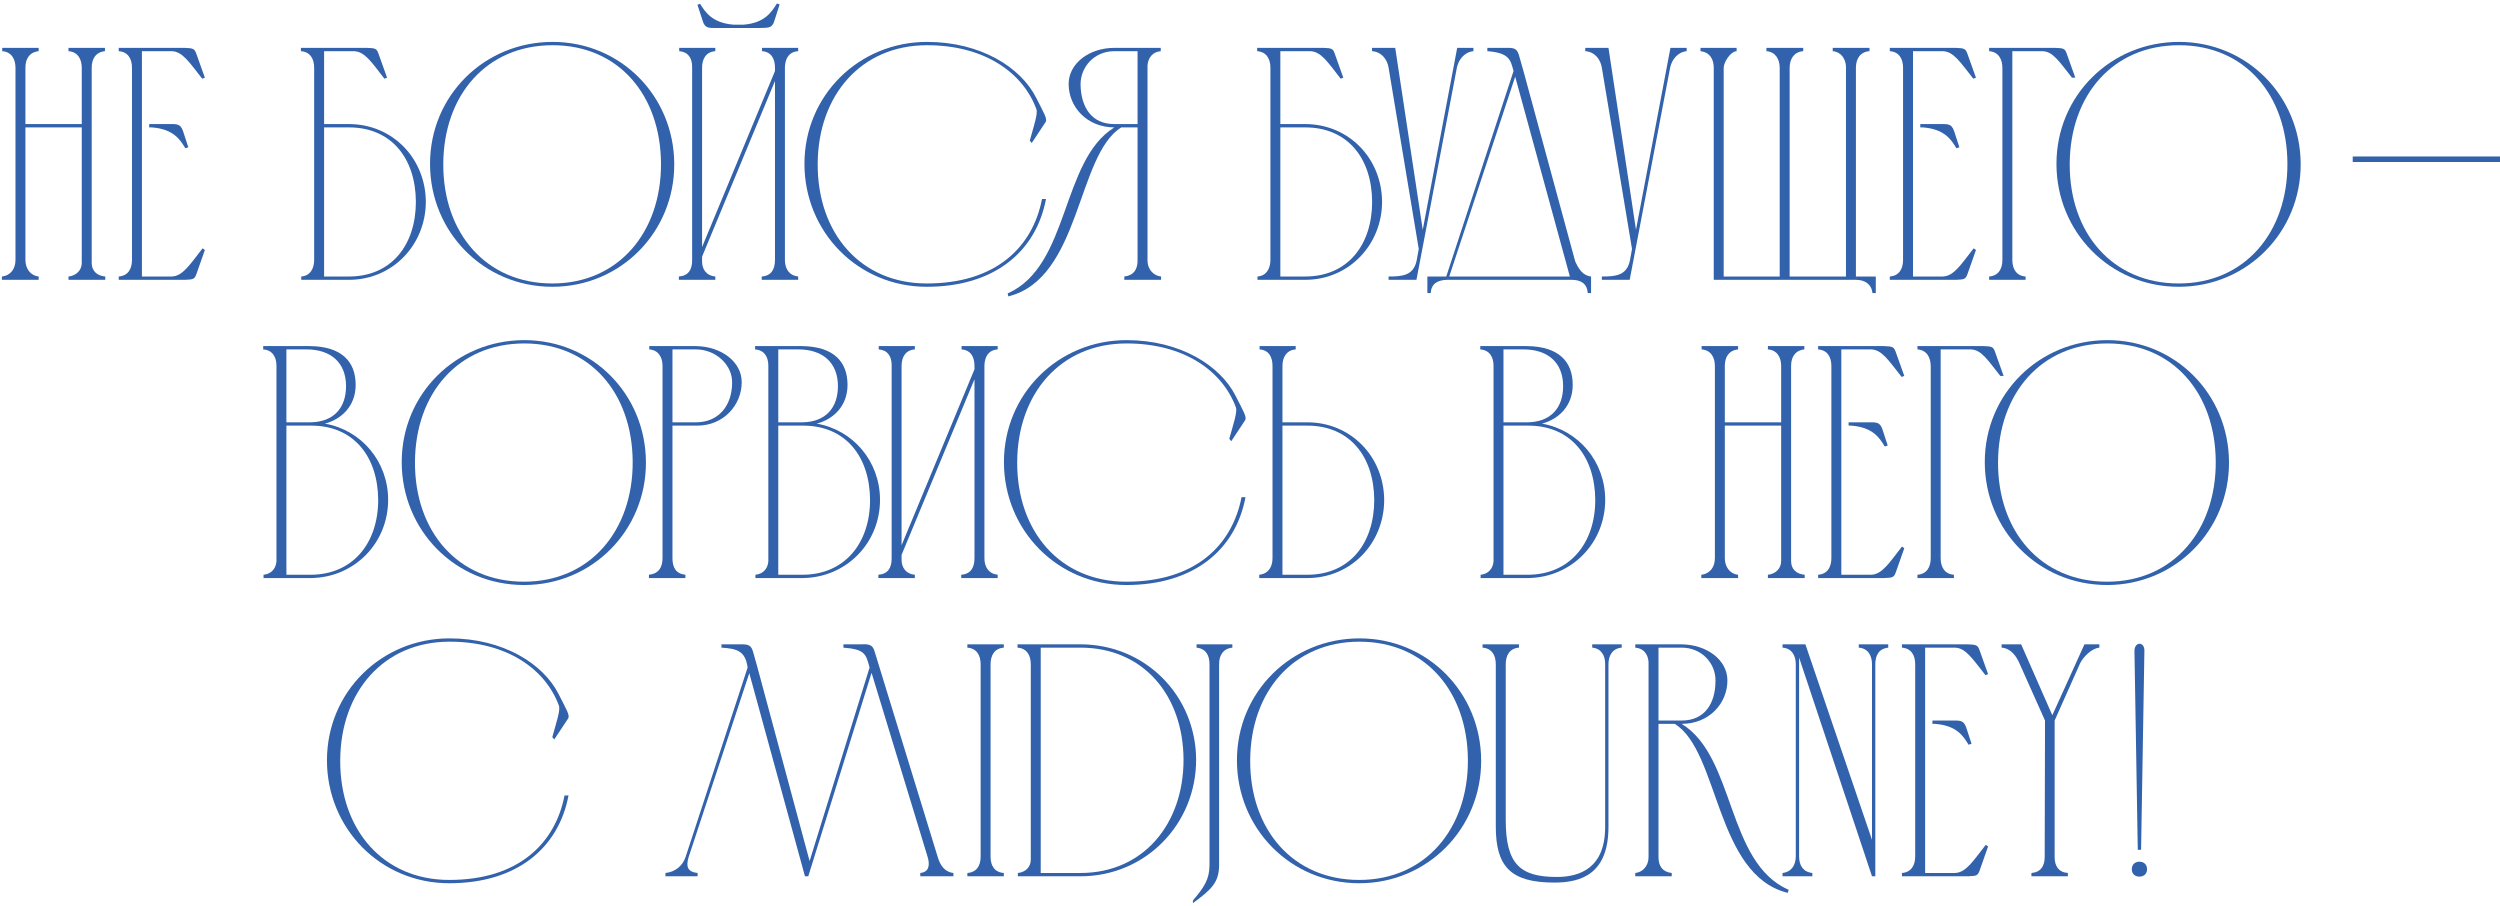 <?xml version="1.0" encoding="UTF-8"?> <svg xmlns="http://www.w3.org/2000/svg" width="679" height="246" viewBox="0 0 679 246" fill="none"><path d="M0.515 75.1C2.945 74.83 4.205 72.94 4.205 70.6V18.4C4.205 16.06 3.125 14.08 0.605 13.9V13H10.505V13.9C7.985 14.17 6.905 15.97 6.905 18.4V33.7H22.205V18.4C22.205 16.06 21.125 14.08 18.605 13.9V13H28.505V13.9C25.985 14.17 24.905 15.97 24.905 18.4V71.41C24.905 73.57 26.345 74.92 28.595 75.1V76H18.605V75.1C20.585 74.92 22.205 73.48 22.205 71.41V34.6H6.905V70.6C6.905 72.85 8.165 74.83 10.505 75.1V76H0.515V75.1Z" fill="#3262AB"></path><path d="M32.245 13H50.156C52.495 13.09 52.855 13.18 53.395 14.8L55.645 21.1L54.925 21.37C51.416 16.96 49.615 13.99 46.645 13.9H38.545V75.1H46.645C49.615 75.01 51.505 71.95 55.016 67.45L55.645 67.9L53.395 74.29C52.855 75.82 52.586 75.91 50.245 76H32.245V75.1C34.766 74.92 35.846 73.03 35.846 70.6V18.4C35.846 15.97 34.766 14.08 32.245 13.9V13ZM40.526 33.7H41.245C42.865 33.7 44.306 33.7 45.566 33.7C47.995 33.7 48.986 33.52 49.706 35.59L51.145 40L50.336 40.27C48.986 38.02 47.185 35.05 41.245 34.6H40.526V33.7Z" fill="#3262AB"></path><path d="M81.726 13.9V13H99.726C102.066 13.09 102.336 13.18 102.876 14.8L105.126 21.1L104.406 21.37C100.896 16.87 99.096 13.99 96.126 13.9H88.026V33.7H94.776C106.566 33.7 115.566 42.97 115.656 54.76C115.656 66.46 106.656 76 94.776 76H81.816V75.1C84.246 74.92 85.326 72.94 85.326 70.6V18.4C85.326 15.97 84.246 14.08 81.726 13.9ZM112.956 54.76C112.866 42.88 106.206 34.6 94.776 34.6H88.026V75.1H94.776C106.296 75.1 112.956 66.55 112.956 54.76Z" fill="#3262AB"></path><path d="M179.526 44.41C179.436 25.87 168.006 12.28 150.096 12.28C132.096 12.28 120.486 25.87 120.396 44.5C120.306 63.4 132.096 76.99 150.006 76.99C168.006 76.99 179.616 63.04 179.526 44.41ZM183.126 44.5C183.216 62.95 168.636 77.89 150.006 77.89C131.286 77.89 116.796 62.95 116.796 44.5C116.796 25.96 131.556 11.38 150.096 11.38C168.546 11.38 183.036 26.05 183.126 44.5Z" fill="#3262AB"></path><path d="M206.254 7.6H194.914C192.574 7.6 191.494 7.78 190.864 5.71L189.424 1.3L190.144 1.03C191.494 3.19 193.384 6.25 199.234 6.7H201.934C207.784 6.25 209.584 3.19 211.024 0.94L211.744 1.21L210.304 5.71C209.674 7.78 208.594 7.51 206.254 7.6ZM190.684 67.09L210.484 19.3V18.4C210.484 15.97 209.494 14.08 206.974 13.9V13H216.784V13.9C214.264 14.08 213.274 15.88 213.184 18.22V70.6C213.184 73.03 214.354 74.83 216.784 75.1V76H206.884V75.1C209.494 74.92 210.484 73.12 210.484 70.6V22L190.684 69.7V71.05C190.684 73.21 191.944 74.92 194.284 75.1V76H184.384V75.1C186.994 74.92 187.984 73.21 187.984 70.69V18.13C187.984 15.79 186.904 14.08 184.474 13.9V13H194.284V13.9C191.764 14.08 190.684 15.97 190.684 18.4V67.09Z" fill="#3262AB"></path><path d="M251.786 11.38C266.366 11.38 277.256 18.31 281.396 26.5C283.466 30.64 284.636 32.35 283.916 33.25L280.226 38.83L279.686 38.2C280.766 34.24 281.936 30.91 281.486 29.65C277.886 19.84 267.536 12.28 251.786 12.28C233.876 12.28 222.176 25.87 222.086 44.5C221.996 63.4 233.786 76.99 251.696 76.99C270.596 76.99 280.496 67 283.016 54.04H284.096C281.396 68.35 270.056 77.89 251.696 77.89C232.976 77.89 218.486 62.95 218.486 44.5C218.486 25.96 233.246 11.38 251.786 11.38Z" fill="#3262AB"></path><path d="M315.351 76H305.361V75.1C307.881 74.83 308.961 73.21 308.961 70.78V34.6H304.551C292.401 42.07 293.571 75.64 273.861 80.5L273.681 79.69C290.601 72.22 288.081 43.6 302.661 34.6C295.191 34.6 290.241 29.02 290.241 22.81C290.241 17.23 295.821 13 302.661 13H315.261V13.9C313.101 14.08 311.841 15.61 311.661 17.77V70.78C311.661 73.21 313.371 74.92 315.351 75.1V76ZM308.961 33.7V13.9H302.661C297.171 13.9 293.481 18.22 293.481 22.9C293.571 29.11 296.451 33.7 302.661 33.7H308.961Z" fill="#3262AB"></path><path d="M341.443 13.9V13H359.443C361.783 13.09 362.053 13.18 362.593 14.8L364.843 21.1L364.123 21.37C360.613 16.87 358.813 13.99 355.843 13.9H347.743V33.7H354.493C366.283 33.7 375.283 42.97 375.373 54.76C375.373 66.46 366.373 76 354.493 76H341.533V75.1C343.963 74.92 345.043 72.94 345.043 70.6V18.4C345.043 15.97 343.963 14.08 341.443 13.9ZM372.673 54.76C372.583 42.88 365.923 34.6 354.493 34.6H347.743V75.1H354.493C366.013 75.1 372.673 66.55 372.673 54.76Z" fill="#3262AB"></path><path d="M384.794 70.6L385.334 67.63L377.144 18.4C376.784 16.15 375.254 14.08 372.644 13.9V13H378.944L386.414 62.41L395.774 13H400.184V13.9C397.664 14.17 396.134 16.24 395.684 18.4L384.704 76H377.144V75.1C380.744 75.1 383.984 74.92 384.794 70.6Z" fill="#3262AB"></path><path d="M387.675 79.6V75.1H392.805L411.075 19.3C410.265 16.24 409.905 14.35 403.965 13.9V13C405.585 13 407.115 13 408.375 13C410.805 13 411.885 12.82 412.515 14.89L413.775 19.3L427.815 70.96C428.715 72.94 429.795 74.83 432.135 75.1V79.6H431.235C431.055 76.99 429.345 76 426.825 76H392.985C390.465 76.09 388.755 76.99 388.575 79.6H387.675ZM411.525 20.83L393.615 75.1H426.375L411.525 20.83Z" fill="#3262AB"></path><path d="M442.714 70.6L443.254 67.63L435.064 18.4C434.704 16.15 433.174 14.08 430.564 13.9V13H436.864L444.334 62.41L453.694 13H458.104V13.9C455.584 14.17 454.054 16.24 453.604 18.4L442.624 76H435.064V75.1C438.664 75.1 441.904 74.92 442.714 70.6Z" fill="#3262AB"></path><path d="M504.065 76H465.455V18.4C465.455 15.97 464.285 14.17 461.855 13.9V13H471.665V13.9C469.955 13.99 468.155 16.96 468.155 18.4V75.1H483.365V18.4C483.365 16.06 482.195 14.08 479.765 13.9V13H489.755V13.9C487.235 14.08 486.065 16.06 486.065 18.4V75.1H501.365V18.04C501.275 15.97 500.015 14.08 497.765 13.9V13H507.755V13.9C505.235 14.08 504.065 15.97 504.065 18.4V75.1H509.465V79.6H508.565C508.295 77.17 506.495 76 504.065 76Z" fill="#3262AB"></path><path d="M513.271 13H531.181C533.521 13.09 533.881 13.18 534.421 14.8L536.671 21.1L535.951 21.37C532.441 16.96 530.641 13.99 527.671 13.9H519.571V75.1H527.671C530.641 75.01 532.531 71.95 536.041 67.45L536.671 67.9L534.421 74.29C533.881 75.82 533.611 75.91 531.271 76H513.271V75.1C515.791 74.92 516.871 73.03 516.871 70.6V18.4C516.871 15.97 515.791 14.08 513.271 13.9V13ZM521.551 33.7H522.271C523.891 33.7 525.331 33.7 526.591 33.7C529.021 33.7 530.011 33.52 530.731 35.59L532.171 40L531.361 40.27C530.011 38.02 528.211 35.05 522.271 34.6H521.551V33.7Z" fill="#3262AB"></path><path d="M540.251 75.1C542.771 74.92 543.851 73.03 543.851 70.6V18.49C543.851 16.06 542.771 14.08 540.251 13.9V13H558.251C560.591 13.09 560.861 13.18 561.401 14.8L563.651 21.1H562.751C559.241 16.69 557.621 13.99 554.741 13.9H546.551V70.6C546.551 73.03 547.631 74.92 550.151 75.1V76H540.251V75.1Z" fill="#3262AB"></path><path d="M621.265 44.41C621.175 25.87 609.745 12.28 591.835 12.28C573.835 12.28 562.225 25.87 562.135 44.5C562.045 63.4 573.835 76.99 591.745 76.99C609.745 76.99 621.355 63.04 621.265 44.41ZM624.865 44.5C624.955 62.95 610.375 77.89 591.745 77.89C573.025 77.89 558.535 62.95 558.535 44.5C558.535 25.96 573.295 11.38 591.835 11.38C610.285 11.38 624.775 26.05 624.865 44.5Z" fill="#3262AB"></path><path d="M84.537 157H71.576V156.1C73.556 155.92 74.906 154.57 75.087 152.5V99.31C75.087 96.97 74.007 95.08 71.487 94.9V94H84.177C92.817 94.09 96.597 98.23 96.597 104.53C96.597 110.29 92.727 113.89 88.227 115.06C98.126 116.77 105.417 125.32 105.417 135.76C105.417 147.46 96.326 156.82 84.537 157ZM77.787 114.7H84.356C90.656 114.61 93.987 110.74 93.987 104.89C93.987 98.32 89.666 94.9 83.276 94.9H77.787V114.7ZM84.356 156.1C95.787 156.1 102.717 147.55 102.717 135.76C102.627 123.88 95.966 115.6 84.537 115.6C82.287 115.6 79.947 115.6 77.787 115.6V156.1H84.356Z" fill="#3262AB"></path><path d="M171.836 125.41C171.746 106.87 160.316 93.28 142.406 93.28C124.406 93.28 112.796 106.87 112.706 125.5C112.616 144.4 124.406 157.99 142.316 157.99C160.316 157.99 171.926 144.04 171.836 125.41ZM175.436 125.5C175.526 143.95 160.946 158.89 142.316 158.89C123.596 158.89 109.106 143.95 109.106 125.5C109.106 106.96 123.866 92.38 142.406 92.38C160.856 92.38 175.346 107.05 175.436 125.5Z" fill="#3262AB"></path><path d="M176.342 94.9V94H189.032C195.872 94.09 201.452 98.23 201.452 103.81C201.452 109.93 196.592 115.6 189.392 115.6H182.642V151.6C182.642 154.12 183.542 155.83 186.152 156.1V157H176.252V156.1C178.862 155.83 179.942 154.12 179.942 151.6V99.31V99.4C179.942 97.06 178.862 95.08 176.342 94.9ZM189.032 94.9H182.642V114.7H189.032C195.242 114.7 198.842 110.11 198.842 103.9C198.932 99.22 194.522 94.9 189.032 94.9Z" fill="#3262AB"></path><path d="M218.13 157H205.17V156.1C207.15 155.92 208.5 154.57 208.68 152.5V99.31C208.68 96.97 207.6 95.08 205.08 94.9V94H217.77C226.41 94.09 230.19 98.23 230.19 104.53C230.19 110.29 226.32 113.89 221.82 115.06C231.72 116.77 239.01 125.32 239.01 135.76C239.01 147.46 229.92 156.82 218.13 157ZM211.38 114.7H217.95C224.25 114.61 227.58 110.74 227.58 104.89C227.58 98.32 223.26 94.9 216.87 94.9H211.38V114.7ZM217.95 156.1C229.38 156.1 236.31 147.55 236.31 135.76C236.22 123.88 229.56 115.6 218.13 115.6C215.88 115.6 213.54 115.6 211.38 115.6V156.1H217.95Z" fill="#3262AB"></path><path d="M244.869 148.09L264.669 100.3V99.4C264.669 96.97 263.679 95.08 261.159 94.9V94H270.969V94.9C268.449 95.08 267.459 96.88 267.369 99.22V151.6C267.369 154.03 268.539 155.83 270.969 156.1V157H261.069V156.1C263.679 155.92 264.669 154.12 264.669 151.6V103L244.869 150.7V152.05C244.869 154.21 246.129 155.92 248.469 156.1V157H238.569V156.1C241.179 155.92 242.169 154.21 242.169 151.69V99.13C242.169 96.79 241.089 95.08 238.659 94.9V94H248.469V94.9C245.949 95.08 244.869 96.97 244.869 99.4V148.09Z" fill="#3262AB"></path><path d="M305.97 92.38C320.55 92.38 331.44 99.31 335.58 107.5C337.65 111.64 338.82 113.35 338.1 114.25L334.41 119.83L333.87 119.2C334.95 115.24 336.12 111.91 335.67 110.65C332.07 100.84 321.72 93.28 305.97 93.28C288.06 93.28 276.36 106.87 276.27 125.5C276.18 144.4 287.97 157.99 305.88 157.99C324.78 157.99 334.68 148 337.2 135.04H338.28C335.58 149.35 324.24 158.89 305.88 158.89C287.16 158.89 272.67 143.95 272.67 125.5C272.67 106.96 287.43 92.38 305.97 92.38Z" fill="#3262AB"></path><path d="M345.614 151.6V99.4C345.614 96.97 344.624 95.08 342.104 94.9V94H351.914V94.9C349.394 95.08 348.314 97.06 348.314 99.4V114.7H355.064C366.854 114.7 375.854 123.97 375.944 135.76C375.944 147.55 366.944 157 355.064 157H342.014V156.1C344.534 155.83 345.614 153.94 345.614 151.6ZM373.244 135.76C373.154 123.88 366.494 115.6 355.064 115.6H348.314V156.1H355.064C366.584 156.1 373.244 147.55 373.244 135.76Z" fill="#3262AB"></path><path d="M415.093 157H402.133V156.1C404.113 155.92 405.463 154.57 405.643 152.5V99.31C405.643 96.97 404.563 95.08 402.043 94.9V94H414.733C423.373 94.09 427.153 98.23 427.153 104.53C427.153 110.29 423.283 113.89 418.783 115.06C428.683 116.77 435.973 125.32 435.973 135.76C435.973 147.46 426.883 156.82 415.093 157ZM408.343 114.7H414.913C421.213 114.61 424.543 110.74 424.543 104.89C424.543 98.32 420.223 94.9 413.833 94.9H408.343V114.7ZM414.913 156.1C426.343 156.1 433.273 147.55 433.273 135.76C433.183 123.88 426.523 115.6 415.093 115.6C412.843 115.6 410.503 115.6 408.343 115.6V156.1H414.913Z" fill="#3262AB"></path><path d="M462.072 156.1C464.502 155.83 465.762 153.94 465.762 151.6V99.4C465.762 97.06 464.682 95.08 462.162 94.9V94H472.062V94.9C469.542 95.17 468.462 96.97 468.462 99.4V114.7H483.762V99.4C483.762 97.06 482.682 95.08 480.162 94.9V94H490.062V94.9C487.542 95.17 486.462 96.97 486.462 99.4V152.41C486.462 154.57 487.902 155.92 490.152 156.1V157H480.162V156.1C482.142 155.92 483.762 154.48 483.762 152.41V115.6H468.462V151.6C468.462 153.85 469.722 155.83 472.062 156.1V157H462.072V156.1Z" fill="#3262AB"></path><path d="M493.803 94H511.713C514.053 94.09 514.413 94.18 514.953 95.8L517.203 102.1L516.483 102.37C512.973 97.96 511.173 94.99 508.203 94.9H500.103V156.1H508.203C511.173 156.01 513.063 152.95 516.573 148.45L517.203 148.9L514.953 155.29C514.413 156.82 514.143 156.91 511.803 157H493.803V156.1C496.323 155.92 497.403 154.03 497.403 151.6V99.4C497.403 96.97 496.323 95.08 493.803 94.9V94ZM502.083 114.7H502.803C504.423 114.7 505.863 114.7 507.123 114.7C509.553 114.7 510.543 114.52 511.263 116.59L512.703 121L511.893 121.27C510.543 119.02 508.743 116.05 502.803 115.6H502.083V114.7Z" fill="#3262AB"></path><path d="M520.783 156.1C523.303 155.92 524.383 154.03 524.383 151.6V99.49C524.383 97.06 523.303 95.08 520.783 94.9V94H538.783C541.123 94.09 541.393 94.18 541.933 95.8L544.183 102.1H543.283C539.773 97.69 538.153 94.99 535.273 94.9H527.083V151.6C527.083 154.03 528.163 155.92 530.683 156.1V157H520.783V156.1Z" fill="#3262AB"></path><path d="M601.797 125.41C601.707 106.87 590.277 93.28 572.367 93.28C554.367 93.28 542.757 106.87 542.667 125.5C542.577 144.4 554.367 157.99 572.277 157.99C590.277 157.99 601.887 144.04 601.797 125.41ZM605.397 125.5C605.487 143.95 590.907 158.89 572.277 158.89C553.557 158.89 539.067 143.95 539.067 125.5C539.067 106.96 553.827 92.38 572.367 92.38C590.817 92.38 605.307 107.05 605.397 125.5Z" fill="#3262AB"></path><path d="M122.103 173.38C136.683 173.38 147.573 180.31 151.713 188.5C153.783 192.64 154.953 194.35 154.233 195.25L150.543 200.83L150.003 200.2C151.083 196.24 152.253 192.91 151.803 191.65C148.203 181.84 137.853 174.28 122.103 174.28C104.193 174.28 92.493 187.87 92.403 206.5C92.313 225.4 104.103 238.99 122.013 238.99C140.913 238.99 150.813 229 153.333 216.04H154.413C151.713 230.35 140.373 239.89 122.013 239.89C103.293 239.89 88.803 224.95 88.803 206.5C88.803 187.96 103.563 173.38 122.103 173.38Z" fill="#3262AB"></path><path d="M219.527 238H218.627L203.507 182.83L187.037 232.78C186.227 235.39 186.767 236.83 189.467 237.1V238H180.737V237.1C183.347 236.83 185.417 235.21 186.227 232.69L203.057 181.3C202.427 176.89 200.357 176.17 195.947 175.9V175C197.567 175 199.097 175 200.357 175C202.697 175 203.867 174.82 204.497 176.89L205.757 181.39L219.887 233.86L236.177 181.3C235.187 177.61 234.917 176.35 229.067 175.9V175C230.597 175 232.217 175 233.477 175C235.277 175 236.897 174.64 237.527 176.89L254.717 232.87C255.347 234.94 256.517 236.83 258.947 237.1V238H249.947V237.1C252.467 236.83 252.557 234.76 251.927 232.69L236.717 182.74L219.527 238Z" fill="#3262AB"></path><path d="M272.639 238H262.739V237.1C265.259 236.92 266.339 235.12 266.339 232.69V180.4C266.339 177.97 265.259 176.08 262.739 175.9V175H272.639V175.9C270.119 176.08 269.039 177.97 269.039 180.4V232.69C269.039 235.12 270.119 236.92 272.639 237.1V238Z" fill="#3262AB"></path><path d="M293.46 175.9H282.66V237.1H293.46C310.47 237.1 321.45 223.87 321.45 206.32C321.36 188.77 310.47 175.9 293.46 175.9ZM293.46 238H276.45V237.1C278.43 236.92 279.96 235.57 279.96 233.5V180.4C279.96 177.97 278.88 176.08 276.36 175.9V175H293.46C311.01 175 324.78 188.86 324.87 206.32C324.87 223.87 311.1 238 293.46 238Z" fill="#3262AB"></path><path d="M334.708 175V175.9C332.188 176.17 331.108 177.97 331.108 180.4V234.94C331.108 239.8 328.858 241.69 323.998 245.29V244.57C327.058 240.97 328.498 238.81 328.498 234.94V180.4C328.498 177.97 327.508 176.17 324.988 175.9V175H334.708Z" fill="#3262AB"></path><path d="M398.682 206.41C398.592 187.87 387.162 174.28 369.252 174.28C351.252 174.28 339.642 187.87 339.552 206.5C339.462 225.4 351.251 238.99 369.161 238.99C387.162 238.99 398.772 225.04 398.682 206.41ZM402.282 206.5C402.372 224.95 387.791 239.89 369.161 239.89C350.441 239.89 335.952 224.95 335.952 206.5C335.952 187.96 350.712 173.38 369.252 173.38C387.702 173.38 402.192 188.05 402.282 206.5Z" fill="#3262AB"></path><path d="M435.958 224.59V180.22C435.958 177.97 434.788 176.08 432.448 175.9V175H440.458V175.9C438.028 176.08 436.858 177.97 436.858 180.4V224.59C436.858 237.19 429.658 239.71 422.188 239.71C410.218 239.71 406.258 235.3 406.258 224.5V180.4C406.258 177.97 405.178 176.08 402.658 175.9V175H412.558V175.9C410.038 176.08 408.958 177.97 408.958 180.4V222.7C408.958 234.67 412.828 238.18 422.818 238.18C429.118 238.18 435.958 235.75 435.958 224.59Z" fill="#3262AB"></path><path d="M444.145 238V237.1C446.125 236.92 447.745 235.21 447.745 232.78V179.77C447.565 177.61 446.395 176.08 444.145 175.9V175H456.745C463.585 175.09 469.165 179.23 469.165 184.81C469.165 191.02 464.215 196.6 456.745 196.6C471.415 205.6 468.805 234.22 485.815 241.69L485.545 242.5C465.835 237.64 467.005 204.07 454.855 196.6H450.445V232.78C450.445 235.21 451.525 236.83 454.045 237.1V238H444.145ZM450.445 195.7H456.745C462.955 195.7 465.925 191.11 465.925 184.9C466.015 180.22 462.235 175.9 456.745 175.9H450.445V195.7Z" fill="#3262AB"></path><path d="M484.135 237.1C486.565 236.83 487.735 234.94 487.735 232.6V180.4C487.735 178.06 486.655 176.08 484.135 175.9V175H490.345L508.435 228.1V180.4C508.435 178.06 507.355 176.08 504.835 175.9V175H512.845V175.9C510.325 176.17 509.335 177.97 509.335 180.4V238H508.435L488.635 178.6V232.6C488.635 235.03 489.715 236.83 492.235 237.1V238H484.135V237.1Z" fill="#3262AB"></path><path d="M516.567 175H534.477C536.817 175.09 537.177 175.18 537.717 176.8L539.967 183.1L539.247 183.37C535.737 178.96 533.937 175.99 530.967 175.9H522.867V237.1H530.967C533.937 237.01 535.827 233.95 539.337 229.45L539.967 229.9L537.717 236.29C537.177 237.82 536.907 237.91 534.567 238H516.567V237.1C519.087 236.92 520.167 235.03 520.167 232.6V180.4C520.167 177.97 519.087 176.08 516.567 175.9V175ZM524.847 195.7H525.567C527.187 195.7 528.627 195.7 529.887 195.7C532.317 195.7 533.307 195.52 534.027 197.59L535.467 202L534.657 202.27C533.307 200.02 531.507 197.05 525.567 196.6H524.847V195.7Z" fill="#3262AB"></path><path d="M548.587 180.4C547.687 178.24 546.157 176.08 543.637 175.9V175H548.947L557.407 194.26L566.137 175H570.187C570.187 175.09 570.187 175.81 570.187 175.9C568.117 176.08 565.867 178.33 564.967 180.13L558.037 195.7V232.78C558.037 235.21 559.117 236.92 561.637 237.1V238H551.737V237.1C554.257 236.92 555.337 235.21 555.337 232.78L555.427 195.7L548.587 180.4Z" fill="#3262AB"></path><path d="M580.619 230.8L579.719 176.8C579.719 174.19 582.509 174.19 582.419 176.8L581.519 230.8H580.619ZM578.999 236.11C578.999 234.85 579.809 234.04 581.069 234.04C582.329 234.04 583.139 234.85 583.139 236.11C583.139 237.28 582.329 238.09 581.069 238.09C579.809 238.09 578.999 237.28 578.999 236.11Z" fill="#3262AB"></path><line x1="639" y1="43.25" x2="679" y2="43.25" stroke="#3262AB" stroke-width="1.5"></line></svg> 
